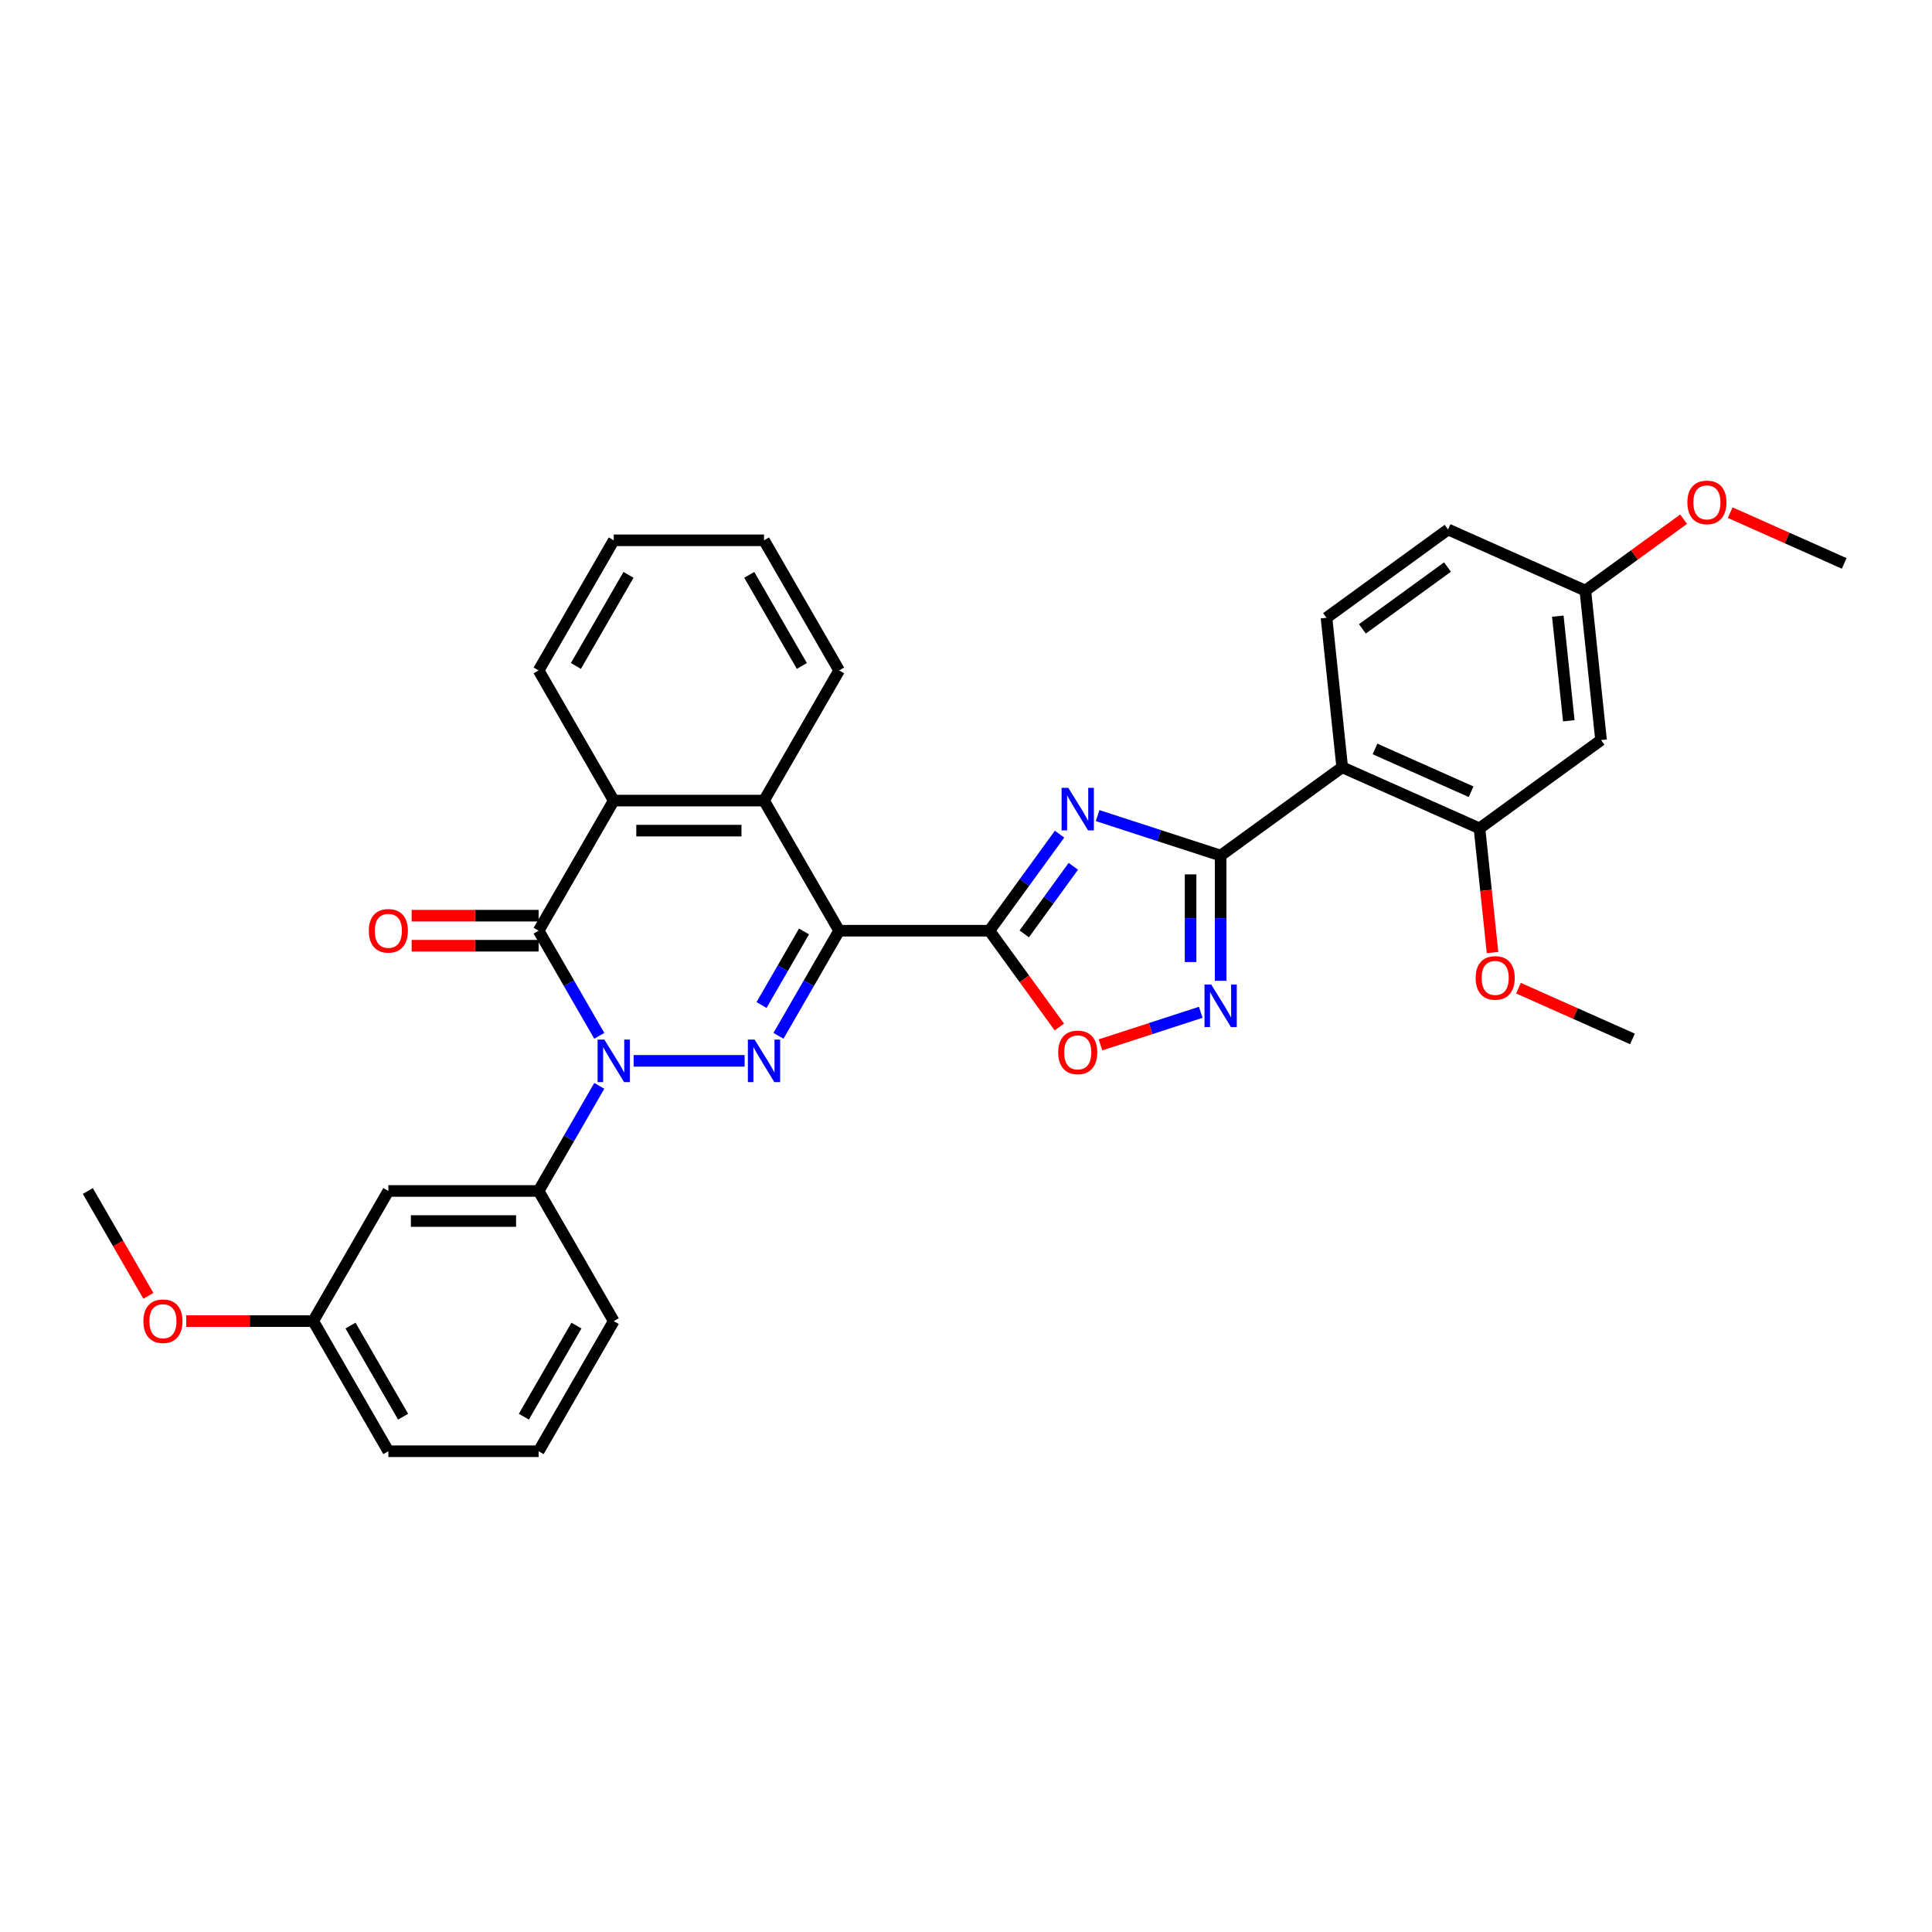 <?xml version='1.0' encoding='iso-8859-1'?>
<svg version='1.1' baseProfile='full'
              xmlns='http://www.w3.org/2000/svg'
                      xmlns:rdkit='http://www.rdkit.org/xml'
                      xmlns:xlink='http://www.w3.org/1999/xlink'
                  xml:space='preserve'
width='1000px' height='1000px' viewBox='0 0 1000 1000'>
<!-- END OF HEADER -->
<rect style='opacity:1.0;fill:#FFFFFF;stroke:none' width='1000' height='1000' x='0' y='0'> </rect>
<path class='bond-1' d='M 434.339,481.732 L 418.635,508.931' style='fill:none;fill-rule:evenodd;stroke:#000000;stroke-width:6px;stroke-linecap:butt;stroke-linejoin:miter;stroke-opacity:1' />
<path class='bond-1' d='M 418.635,508.931 L 402.931,536.131' style='fill:none;fill-rule:evenodd;stroke:#0000FF;stroke-width:6px;stroke-linecap:butt;stroke-linejoin:miter;stroke-opacity:1' />
<path class='bond-1' d='M 416.156,482.114 L 405.164,501.154' style='fill:none;fill-rule:evenodd;stroke:#000000;stroke-width:6px;stroke-linecap:butt;stroke-linejoin:miter;stroke-opacity:1' />
<path class='bond-1' d='M 405.164,501.154 L 394.171,520.193' style='fill:none;fill-rule:evenodd;stroke:#0000FF;stroke-width:6px;stroke-linecap:butt;stroke-linejoin:miter;stroke-opacity:1' />
<path class='bond-2' d='M 434.339,481.732 L 512.115,481.732' style='fill:none;fill-rule:evenodd;stroke:#000000;stroke-width:6px;stroke-linecap:butt;stroke-linejoin:miter;stroke-opacity:1' />
<path class='bond-8' d='M 434.339,481.732 L 395.45,414.375' style='fill:none;fill-rule:evenodd;stroke:#000000;stroke-width:6px;stroke-linecap:butt;stroke-linejoin:miter;stroke-opacity:1' />
<path class='bond-0' d='M 327.971,549.088 L 385.41,549.088' style='fill:none;fill-rule:evenodd;stroke:#0000FF;stroke-width:6px;stroke-linecap:butt;stroke-linejoin:miter;stroke-opacity:1' />
<path class='bond-11' d='M 310.192,562.046 L 294.489,589.246' style='fill:none;fill-rule:evenodd;stroke:#0000FF;stroke-width:6px;stroke-linecap:butt;stroke-linejoin:miter;stroke-opacity:1' />
<path class='bond-11' d='M 294.489,589.246 L 278.785,616.445' style='fill:none;fill-rule:evenodd;stroke:#000000;stroke-width:6px;stroke-linecap:butt;stroke-linejoin:miter;stroke-opacity:1' />
<path class='bond-33' d='M 310.192,536.131 L 294.489,508.931' style='fill:none;fill-rule:evenodd;stroke:#0000FF;stroke-width:6px;stroke-linecap:butt;stroke-linejoin:miter;stroke-opacity:1' />
<path class='bond-33' d='M 294.489,508.931 L 278.785,481.732' style='fill:none;fill-rule:evenodd;stroke:#000000;stroke-width:6px;stroke-linecap:butt;stroke-linejoin:miter;stroke-opacity:1' />
<path class='bond-3' d='M 512.115,481.732 L 530.266,456.749' style='fill:none;fill-rule:evenodd;stroke:#000000;stroke-width:6px;stroke-linecap:butt;stroke-linejoin:miter;stroke-opacity:1' />
<path class='bond-3' d='M 530.266,456.749 L 548.417,431.767' style='fill:none;fill-rule:evenodd;stroke:#0000FF;stroke-width:6px;stroke-linecap:butt;stroke-linejoin:miter;stroke-opacity:1' />
<path class='bond-3' d='M 530.145,483.38 L 542.851,465.892' style='fill:none;fill-rule:evenodd;stroke:#000000;stroke-width:6px;stroke-linecap:butt;stroke-linejoin:miter;stroke-opacity:1' />
<path class='bond-3' d='M 542.851,465.892 L 555.557,448.405' style='fill:none;fill-rule:evenodd;stroke:#0000FF;stroke-width:6px;stroke-linecap:butt;stroke-linejoin:miter;stroke-opacity:1' />
<path class='bond-10' d='M 512.115,481.732 L 530.221,506.652' style='fill:none;fill-rule:evenodd;stroke:#000000;stroke-width:6px;stroke-linecap:butt;stroke-linejoin:miter;stroke-opacity:1' />
<path class='bond-10' d='M 530.221,506.652 L 548.327,531.572' style='fill:none;fill-rule:evenodd;stroke:#FF0000;stroke-width:6px;stroke-linecap:butt;stroke-linejoin:miter;stroke-opacity:1' />
<path class='bond-4' d='M 568.129,422.155 L 599.965,432.499' style='fill:none;fill-rule:evenodd;stroke:#0000FF;stroke-width:6px;stroke-linecap:butt;stroke-linejoin:miter;stroke-opacity:1' />
<path class='bond-4' d='M 599.965,432.499 L 631.802,442.843' style='fill:none;fill-rule:evenodd;stroke:#000000;stroke-width:6px;stroke-linecap:butt;stroke-linejoin:miter;stroke-opacity:1' />
<path class='bond-7' d='M 631.802,442.843 L 694.724,397.127' style='fill:none;fill-rule:evenodd;stroke:#000000;stroke-width:6px;stroke-linecap:butt;stroke-linejoin:miter;stroke-opacity:1' />
<path class='bond-34' d='M 631.802,442.843 L 631.802,475.253' style='fill:none;fill-rule:evenodd;stroke:#000000;stroke-width:6px;stroke-linecap:butt;stroke-linejoin:miter;stroke-opacity:1' />
<path class='bond-34' d='M 631.802,475.253 L 631.802,507.663' style='fill:none;fill-rule:evenodd;stroke:#0000FF;stroke-width:6px;stroke-linecap:butt;stroke-linejoin:miter;stroke-opacity:1' />
<path class='bond-34' d='M 616.246,452.566 L 616.246,475.253' style='fill:none;fill-rule:evenodd;stroke:#000000;stroke-width:6px;stroke-linecap:butt;stroke-linejoin:miter;stroke-opacity:1' />
<path class='bond-34' d='M 616.246,475.253 L 616.246,497.94' style='fill:none;fill-rule:evenodd;stroke:#0000FF;stroke-width:6px;stroke-linecap:butt;stroke-linejoin:miter;stroke-opacity:1' />
<path class='bond-5' d='M 278.785,481.732 L 317.673,414.375' style='fill:none;fill-rule:evenodd;stroke:#000000;stroke-width:6px;stroke-linecap:butt;stroke-linejoin:miter;stroke-opacity:1' />
<path class='bond-16' d='M 278.785,473.954 L 245.924,473.954' style='fill:none;fill-rule:evenodd;stroke:#000000;stroke-width:6px;stroke-linecap:butt;stroke-linejoin:miter;stroke-opacity:1' />
<path class='bond-16' d='M 245.924,473.954 L 213.064,473.954' style='fill:none;fill-rule:evenodd;stroke:#FF0000;stroke-width:6px;stroke-linecap:butt;stroke-linejoin:miter;stroke-opacity:1' />
<path class='bond-16' d='M 278.785,489.509 L 245.924,489.509' style='fill:none;fill-rule:evenodd;stroke:#000000;stroke-width:6px;stroke-linecap:butt;stroke-linejoin:miter;stroke-opacity:1' />
<path class='bond-16' d='M 245.924,489.509 L 213.064,489.509' style='fill:none;fill-rule:evenodd;stroke:#FF0000;stroke-width:6px;stroke-linecap:butt;stroke-linejoin:miter;stroke-opacity:1' />
<path class='bond-6' d='M 621.504,523.966 L 595.56,532.396' style='fill:none;fill-rule:evenodd;stroke:#0000FF;stroke-width:6px;stroke-linecap:butt;stroke-linejoin:miter;stroke-opacity:1' />
<path class='bond-6' d='M 595.56,532.396 L 569.616,540.825' style='fill:none;fill-rule:evenodd;stroke:#FF0000;stroke-width:6px;stroke-linecap:butt;stroke-linejoin:miter;stroke-opacity:1' />
<path class='bond-12' d='M 694.724,397.127 L 765.777,428.762' style='fill:none;fill-rule:evenodd;stroke:#000000;stroke-width:6px;stroke-linecap:butt;stroke-linejoin:miter;stroke-opacity:1' />
<path class='bond-12' d='M 711.709,387.662 L 761.446,409.806' style='fill:none;fill-rule:evenodd;stroke:#000000;stroke-width:6px;stroke-linecap:butt;stroke-linejoin:miter;stroke-opacity:1' />
<path class='bond-13' d='M 694.724,397.127 L 686.595,319.777' style='fill:none;fill-rule:evenodd;stroke:#000000;stroke-width:6px;stroke-linecap:butt;stroke-linejoin:miter;stroke-opacity:1' />
<path class='bond-9' d='M 395.45,414.375 L 317.673,414.375' style='fill:none;fill-rule:evenodd;stroke:#000000;stroke-width:6px;stroke-linecap:butt;stroke-linejoin:miter;stroke-opacity:1' />
<path class='bond-9' d='M 383.784,429.93 L 329.34,429.93' style='fill:none;fill-rule:evenodd;stroke:#000000;stroke-width:6px;stroke-linecap:butt;stroke-linejoin:miter;stroke-opacity:1' />
<path class='bond-21' d='M 395.45,414.375 L 434.339,347.018' style='fill:none;fill-rule:evenodd;stroke:#000000;stroke-width:6px;stroke-linecap:butt;stroke-linejoin:miter;stroke-opacity:1' />
<path class='bond-22' d='M 317.673,414.375 L 278.785,347.018' style='fill:none;fill-rule:evenodd;stroke:#000000;stroke-width:6px;stroke-linecap:butt;stroke-linejoin:miter;stroke-opacity:1' />
<path class='bond-14' d='M 278.785,616.445 L 201.008,616.445' style='fill:none;fill-rule:evenodd;stroke:#000000;stroke-width:6px;stroke-linecap:butt;stroke-linejoin:miter;stroke-opacity:1' />
<path class='bond-14' d='M 267.118,632.001 L 212.675,632.001' style='fill:none;fill-rule:evenodd;stroke:#000000;stroke-width:6px;stroke-linecap:butt;stroke-linejoin:miter;stroke-opacity:1' />
<path class='bond-23' d='M 278.785,616.445 L 317.673,683.802' style='fill:none;fill-rule:evenodd;stroke:#000000;stroke-width:6px;stroke-linecap:butt;stroke-linejoin:miter;stroke-opacity:1' />
<path class='bond-15' d='M 765.777,428.762 L 828.7,383.046' style='fill:none;fill-rule:evenodd;stroke:#000000;stroke-width:6px;stroke-linecap:butt;stroke-linejoin:miter;stroke-opacity:1' />
<path class='bond-20' d='M 765.777,428.762 L 769.155,460.896' style='fill:none;fill-rule:evenodd;stroke:#000000;stroke-width:6px;stroke-linecap:butt;stroke-linejoin:miter;stroke-opacity:1' />
<path class='bond-20' d='M 769.155,460.896 L 772.532,493.031' style='fill:none;fill-rule:evenodd;stroke:#FF0000;stroke-width:6px;stroke-linecap:butt;stroke-linejoin:miter;stroke-opacity:1' />
<path class='bond-19' d='M 686.595,319.777 L 749.517,274.06' style='fill:none;fill-rule:evenodd;stroke:#000000;stroke-width:6px;stroke-linecap:butt;stroke-linejoin:miter;stroke-opacity:1' />
<path class='bond-19' d='M 705.176,325.504 L 749.222,293.502' style='fill:none;fill-rule:evenodd;stroke:#000000;stroke-width:6px;stroke-linecap:butt;stroke-linejoin:miter;stroke-opacity:1' />
<path class='bond-18' d='M 201.008,616.445 L 162.12,683.802' style='fill:none;fill-rule:evenodd;stroke:#000000;stroke-width:6px;stroke-linecap:butt;stroke-linejoin:miter;stroke-opacity:1' />
<path class='bond-37' d='M 828.7,383.046 L 820.57,305.695' style='fill:none;fill-rule:evenodd;stroke:#000000;stroke-width:6px;stroke-linecap:butt;stroke-linejoin:miter;stroke-opacity:1' />
<path class='bond-37' d='M 812.01,373.069 L 806.319,318.924' style='fill:none;fill-rule:evenodd;stroke:#000000;stroke-width:6px;stroke-linecap:butt;stroke-linejoin:miter;stroke-opacity:1' />
<path class='bond-17' d='M 820.57,305.695 L 749.517,274.06' style='fill:none;fill-rule:evenodd;stroke:#000000;stroke-width:6px;stroke-linecap:butt;stroke-linejoin:miter;stroke-opacity:1' />
<path class='bond-24' d='M 820.57,305.695 L 846.004,287.216' style='fill:none;fill-rule:evenodd;stroke:#000000;stroke-width:6px;stroke-linecap:butt;stroke-linejoin:miter;stroke-opacity:1' />
<path class='bond-24' d='M 846.004,287.216 L 871.437,268.738' style='fill:none;fill-rule:evenodd;stroke:#FF0000;stroke-width:6px;stroke-linecap:butt;stroke-linejoin:miter;stroke-opacity:1' />
<path class='bond-25' d='M 162.12,683.802 L 129.259,683.802' style='fill:none;fill-rule:evenodd;stroke:#000000;stroke-width:6px;stroke-linecap:butt;stroke-linejoin:miter;stroke-opacity:1' />
<path class='bond-25' d='M 129.259,683.802 L 96.398,683.802' style='fill:none;fill-rule:evenodd;stroke:#FF0000;stroke-width:6px;stroke-linecap:butt;stroke-linejoin:miter;stroke-opacity:1' />
<path class='bond-36' d='M 162.12,683.802 L 201.008,751.159' style='fill:none;fill-rule:evenodd;stroke:#000000;stroke-width:6px;stroke-linecap:butt;stroke-linejoin:miter;stroke-opacity:1' />
<path class='bond-36' d='M 181.424,686.128 L 208.646,733.277' style='fill:none;fill-rule:evenodd;stroke:#000000;stroke-width:6px;stroke-linecap:butt;stroke-linejoin:miter;stroke-opacity:1' />
<path class='bond-28' d='M 785.962,511.48 L 815.461,524.614' style='fill:none;fill-rule:evenodd;stroke:#FF0000;stroke-width:6px;stroke-linecap:butt;stroke-linejoin:miter;stroke-opacity:1' />
<path class='bond-28' d='M 815.461,524.614 L 844.96,537.747' style='fill:none;fill-rule:evenodd;stroke:#000000;stroke-width:6px;stroke-linecap:butt;stroke-linejoin:miter;stroke-opacity:1' />
<path class='bond-31' d='M 434.339,347.018 L 395.45,279.662' style='fill:none;fill-rule:evenodd;stroke:#000000;stroke-width:6px;stroke-linecap:butt;stroke-linejoin:miter;stroke-opacity:1' />
<path class='bond-31' d='M 415.034,344.693 L 387.812,297.543' style='fill:none;fill-rule:evenodd;stroke:#000000;stroke-width:6px;stroke-linecap:butt;stroke-linejoin:miter;stroke-opacity:1' />
<path class='bond-35' d='M 278.785,347.018 L 317.673,279.662' style='fill:none;fill-rule:evenodd;stroke:#000000;stroke-width:6px;stroke-linecap:butt;stroke-linejoin:miter;stroke-opacity:1' />
<path class='bond-35' d='M 298.09,344.693 L 325.312,297.543' style='fill:none;fill-rule:evenodd;stroke:#000000;stroke-width:6px;stroke-linecap:butt;stroke-linejoin:miter;stroke-opacity:1' />
<path class='bond-26' d='M 317.673,683.802 L 278.785,751.159' style='fill:none;fill-rule:evenodd;stroke:#000000;stroke-width:6px;stroke-linecap:butt;stroke-linejoin:miter;stroke-opacity:1' />
<path class='bond-26' d='M 298.369,686.128 L 271.147,733.277' style='fill:none;fill-rule:evenodd;stroke:#000000;stroke-width:6px;stroke-linecap:butt;stroke-linejoin:miter;stroke-opacity:1' />
<path class='bond-29' d='M 895.548,265.346 L 925.047,278.48' style='fill:none;fill-rule:evenodd;stroke:#FF0000;stroke-width:6px;stroke-linecap:butt;stroke-linejoin:miter;stroke-opacity:1' />
<path class='bond-29' d='M 925.047,278.48 L 954.545,291.614' style='fill:none;fill-rule:evenodd;stroke:#000000;stroke-width:6px;stroke-linecap:butt;stroke-linejoin:miter;stroke-opacity:1' />
<path class='bond-30' d='M 76.79,670.72 L 61.122,643.582' style='fill:none;fill-rule:evenodd;stroke:#FF0000;stroke-width:6px;stroke-linecap:butt;stroke-linejoin:miter;stroke-opacity:1' />
<path class='bond-30' d='M 61.122,643.582 L 45.455,616.445' style='fill:none;fill-rule:evenodd;stroke:#000000;stroke-width:6px;stroke-linecap:butt;stroke-linejoin:miter;stroke-opacity:1' />
<path class='bond-27' d='M 278.785,751.159 L 201.008,751.159' style='fill:none;fill-rule:evenodd;stroke:#000000;stroke-width:6px;stroke-linecap:butt;stroke-linejoin:miter;stroke-opacity:1' />
<path class='bond-32' d='M 395.45,279.662 L 317.673,279.662' style='fill:none;fill-rule:evenodd;stroke:#000000;stroke-width:6px;stroke-linecap:butt;stroke-linejoin:miter;stroke-opacity:1' />
<path  class='atom-1' d='M 312.805 538.075
L 320.022 549.742
Q 320.738 550.893, 321.889 552.977
Q 323.04 555.062, 323.102 555.186
L 323.102 538.075
L 326.027 538.075
L 326.027 560.102
L 323.009 560.102
L 315.262 547.346
Q 314.36 545.853, 313.396 544.142
Q 312.462 542.431, 312.182 541.902
L 312.182 560.102
L 309.32 560.102
L 309.32 538.075
L 312.805 538.075
' fill='#0000FF'/>
<path  class='atom-2' d='M 390.581 538.075
L 397.799 549.742
Q 398.515 550.893, 399.666 552.977
Q 400.817 555.062, 400.879 555.186
L 400.879 538.075
L 403.803 538.075
L 403.803 560.102
L 400.786 560.102
L 393.039 547.346
Q 392.137 545.853, 391.173 544.142
Q 390.239 542.431, 389.959 541.902
L 389.959 560.102
L 387.097 560.102
L 387.097 538.075
L 390.581 538.075
' fill='#0000FF'/>
<path  class='atom-4' d='M 552.963 407.796
L 560.18 419.462
Q 560.896 420.613, 562.047 422.698
Q 563.198 424.782, 563.26 424.907
L 563.26 407.796
L 566.185 407.796
L 566.185 429.822
L 563.167 429.822
L 555.42 417.067
Q 554.518 415.573, 553.554 413.862
Q 552.621 412.151, 552.341 411.622
L 552.341 429.822
L 549.478 429.822
L 549.478 407.796
L 552.963 407.796
' fill='#0000FF'/>
<path  class='atom-7' d='M 626.933 509.607
L 634.151 521.273
Q 634.866 522.425, 636.017 524.509
Q 637.168 526.593, 637.231 526.718
L 637.231 509.607
L 640.155 509.607
L 640.155 531.633
L 637.137 531.633
L 629.391 518.878
Q 628.488 517.385, 627.524 515.674
Q 626.591 513.962, 626.311 513.434
L 626.311 531.633
L 623.448 531.633
L 623.448 509.607
L 626.933 509.607
' fill='#0000FF'/>
<path  class='atom-11' d='M 547.721 544.717
Q 547.721 539.428, 550.334 536.472
Q 552.947 533.517, 557.832 533.517
Q 562.716 533.517, 565.329 536.472
Q 567.943 539.428, 567.943 544.717
Q 567.943 550.068, 565.298 553.117
Q 562.654 556.134, 557.832 556.134
Q 552.978 556.134, 550.334 553.117
Q 547.721 550.099, 547.721 544.717
M 557.832 553.646
Q 561.192 553.646, 562.996 551.406
Q 564.831 549.134, 564.831 544.717
Q 564.831 540.392, 562.996 538.215
Q 561.192 536.006, 557.832 536.006
Q 554.472 536.006, 552.636 538.183
Q 550.832 540.361, 550.832 544.717
Q 550.832 549.166, 552.636 551.406
Q 554.472 553.646, 557.832 553.646
' fill='#FF0000'/>
<path  class='atom-17' d='M 190.897 481.794
Q 190.897 476.505, 193.511 473.55
Q 196.124 470.594, 201.008 470.594
Q 205.893 470.594, 208.506 473.55
Q 211.119 476.505, 211.119 481.794
Q 211.119 487.145, 208.475 490.194
Q 205.83 493.212, 201.008 493.212
Q 196.155 493.212, 193.511 490.194
Q 190.897 487.176, 190.897 481.794
M 201.008 490.723
Q 204.368 490.723, 206.173 488.483
Q 208.008 486.212, 208.008 481.794
Q 208.008 477.47, 206.173 475.292
Q 204.368 473.083, 201.008 473.083
Q 197.648 473.083, 195.813 475.261
Q 194.008 477.438, 194.008 481.794
Q 194.008 486.243, 195.813 488.483
Q 197.648 490.723, 201.008 490.723
' fill='#FF0000'/>
<path  class='atom-21' d='M 763.796 506.175
Q 763.796 500.886, 766.409 497.931
Q 769.023 494.975, 773.907 494.975
Q 778.791 494.975, 781.405 497.931
Q 784.018 500.886, 784.018 506.175
Q 784.018 511.526, 781.374 514.575
Q 778.729 517.593, 773.907 517.593
Q 769.054 517.593, 766.409 514.575
Q 763.796 511.557, 763.796 506.175
M 773.907 515.104
Q 777.267 515.104, 779.071 512.864
Q 780.907 510.593, 780.907 506.175
Q 780.907 501.851, 779.071 499.673
Q 777.267 497.464, 773.907 497.464
Q 770.547 497.464, 768.712 499.642
Q 766.907 501.819, 766.907 506.175
Q 766.907 510.624, 768.712 512.864
Q 770.547 515.104, 773.907 515.104
' fill='#FF0000'/>
<path  class='atom-25' d='M 873.382 260.041
Q 873.382 254.752, 875.995 251.797
Q 878.608 248.841, 883.493 248.841
Q 888.377 248.841, 890.99 251.797
Q 893.604 254.752, 893.604 260.041
Q 893.604 265.392, 890.959 268.441
Q 888.315 271.459, 883.493 271.459
Q 878.64 271.459, 875.995 268.441
Q 873.382 265.423, 873.382 260.041
M 883.493 268.97
Q 886.853 268.97, 888.657 266.73
Q 890.493 264.459, 890.493 260.041
Q 890.493 255.717, 888.657 253.539
Q 886.853 251.33, 883.493 251.33
Q 880.133 251.33, 878.297 253.508
Q 876.493 255.686, 876.493 260.041
Q 876.493 264.49, 878.297 266.73
Q 880.133 268.97, 883.493 268.97
' fill='#FF0000'/>
<path  class='atom-26' d='M 74.232 683.864
Q 74.232 678.575, 76.845 675.62
Q 79.459 672.664, 84.343 672.664
Q 89.227 672.664, 91.841 675.62
Q 94.454 678.575, 94.454 683.864
Q 94.454 689.215, 91.809 692.264
Q 89.165 695.282, 84.343 695.282
Q 79.49 695.282, 76.845 692.264
Q 74.232 689.246, 74.232 683.864
M 84.343 692.793
Q 87.703 692.793, 89.507 690.553
Q 91.343 688.282, 91.343 683.864
Q 91.343 679.54, 89.507 677.362
Q 87.703 675.153, 84.343 675.153
Q 80.983 675.153, 79.147 677.331
Q 77.343 679.509, 77.343 683.864
Q 77.343 688.313, 79.147 690.553
Q 80.983 692.793, 84.343 692.793
' fill='#FF0000'/>
</svg>
